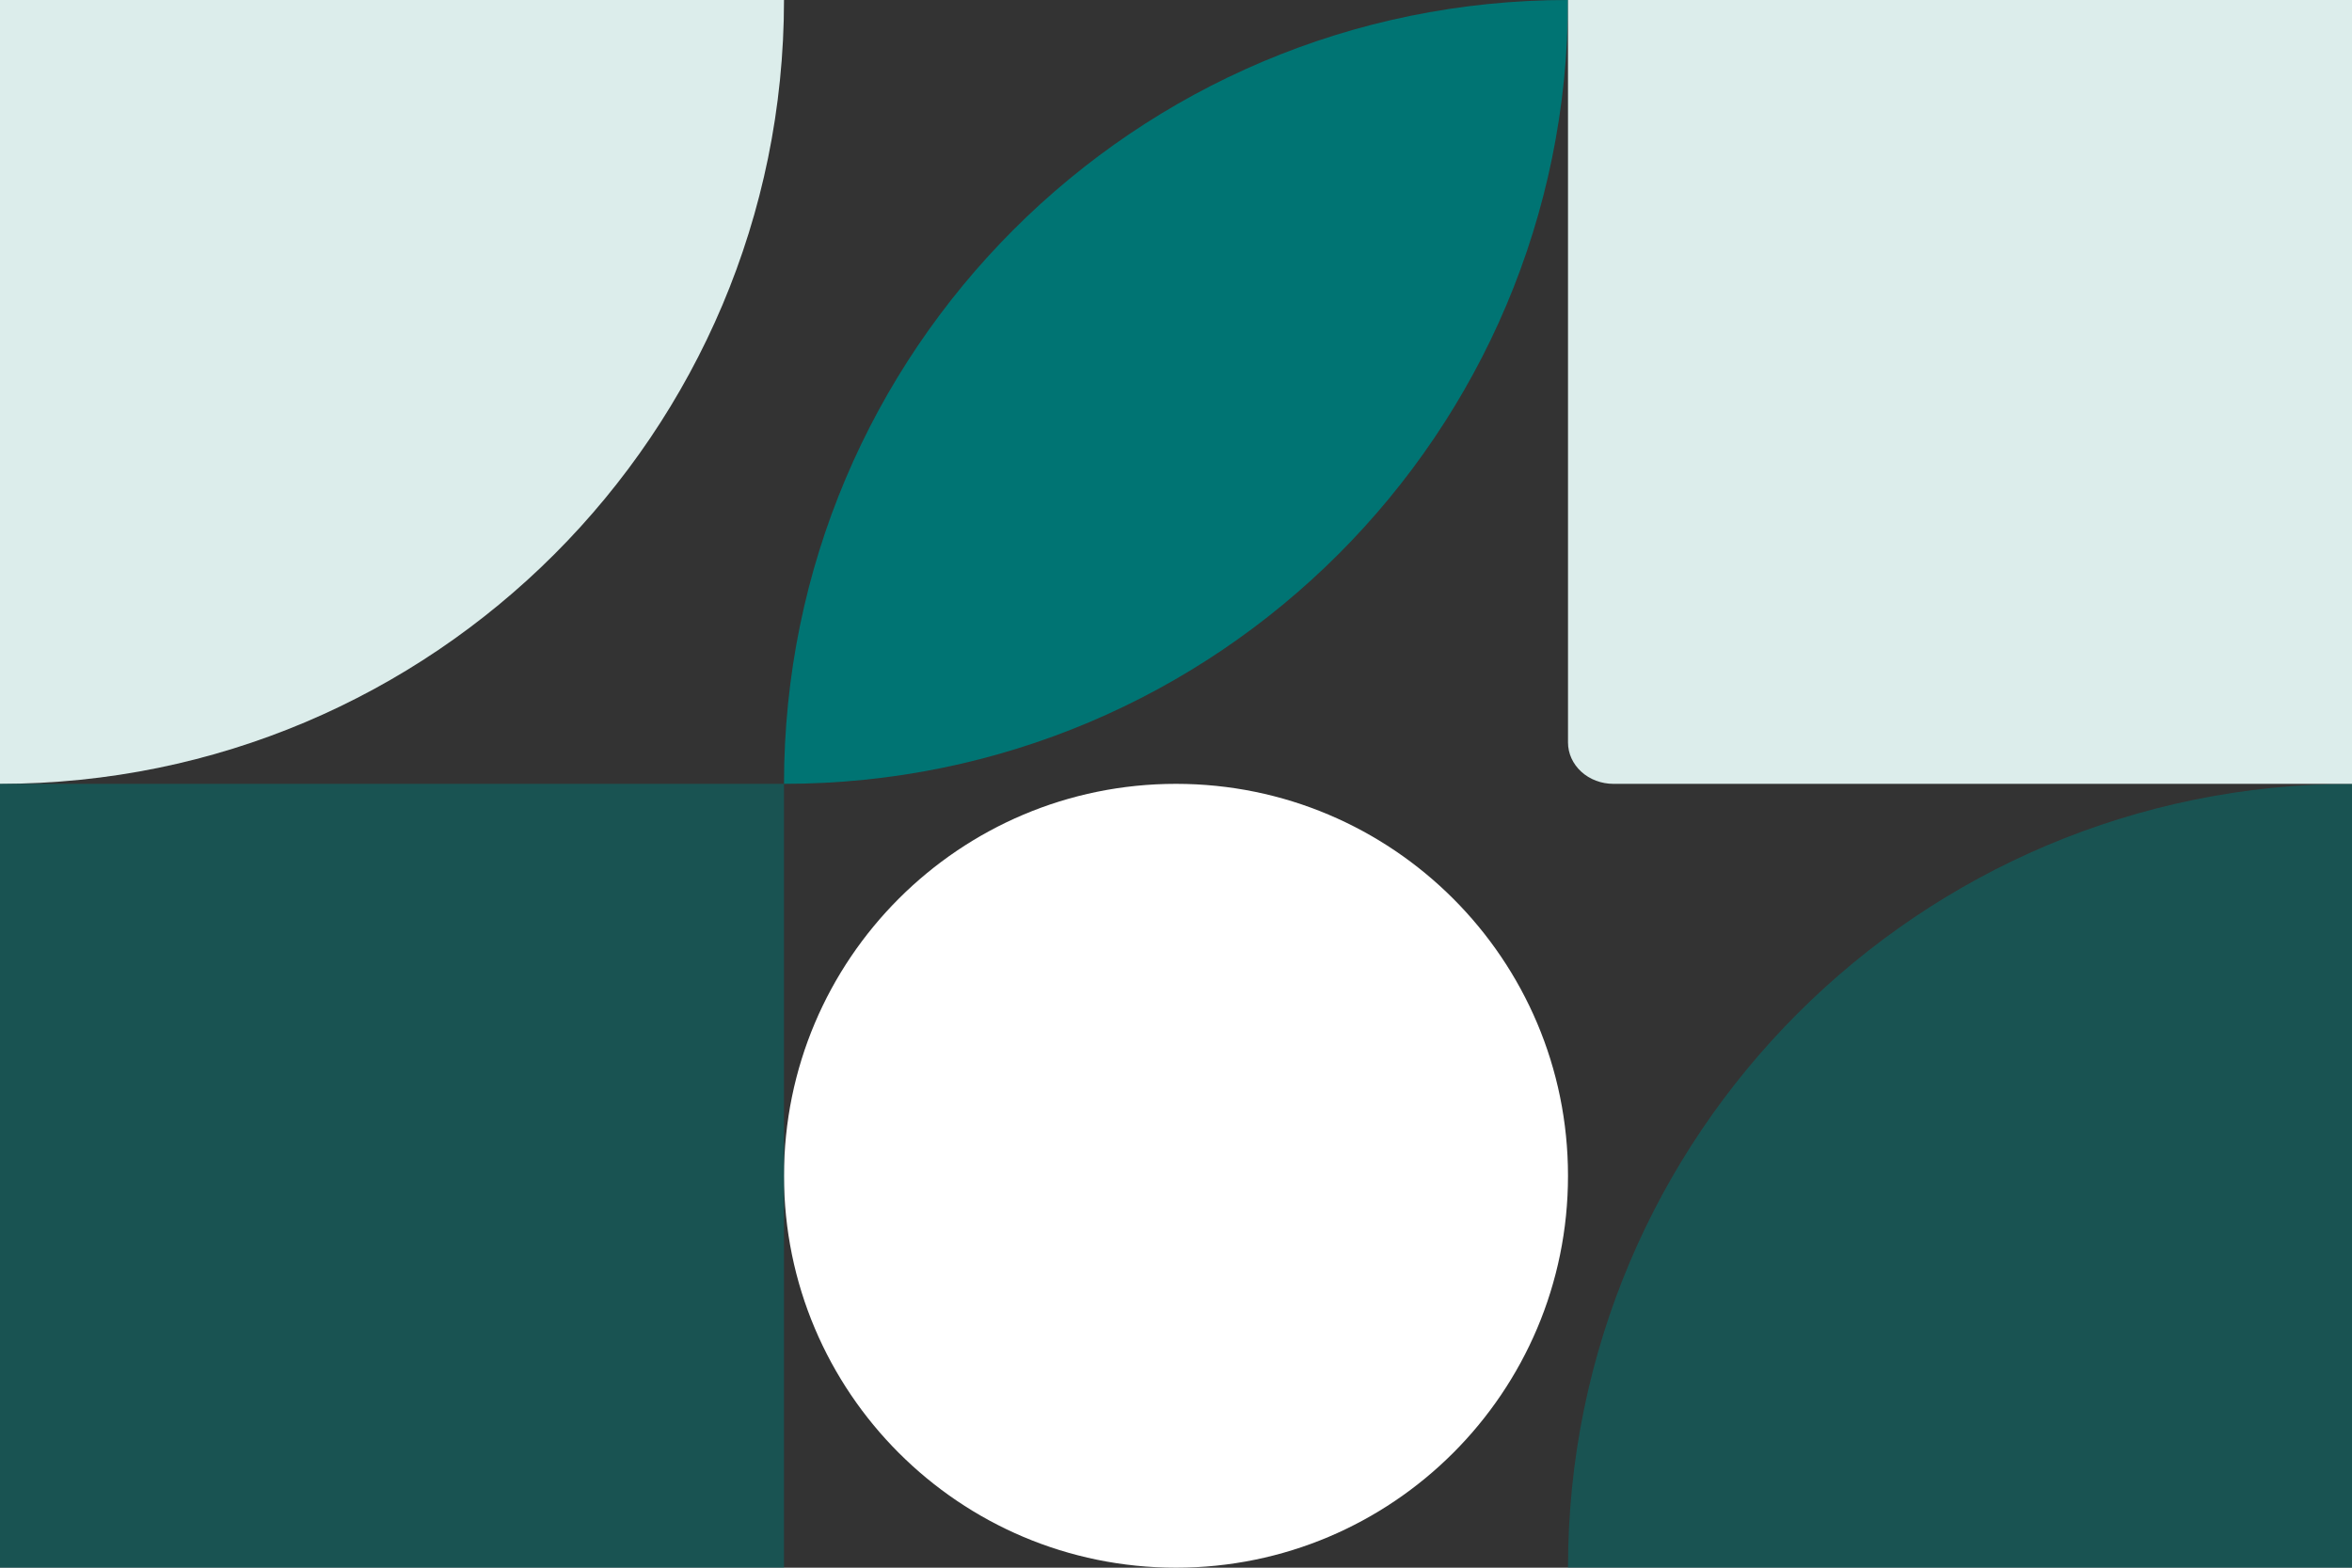 <svg xmlns="http://www.w3.org/2000/svg" width="390" height="260" viewBox="0 0 390 260" fill="none"><rect x="0" y="0" width="390" height="260" fill="#333333" stroke="none"/><path opacity="0.5" d="M390.001 129.999L390.001 260.001L260.001 260.001C260.001 188.202 318.204 130.001 390.001 130.001L390.001 129.999Z" fill="#007473"></path><path d="M130 9.57631e-06C130 71.797 71.797 130 0 130L-5.68248e-06 1.52588e-05L130 9.57631e-06Z" fill="#DCEDEB"></path><path d="M260 0C188.203 0 130 58.203 130 130C201.797 130 260 71.797 260 0Z" fill="#007473"></path><path d="M195 260C159.097 260 130 230.897 130 195C130 159.099 159.103 130 195 130C230.901 130 260 159.105 260 195C260.006 230.897 230.901 260 195 260Z" fill="white"></path><path opacity="0.5" d="M130 130H0V260H130V130Z" fill="#007473"></path><path d="M389.991 130L267.523 130C265.528 130 263.614 129.277 262.203 127.989C260.793 126.702 260 124.955 260 123.135V0L390 0V130H389.991Z" fill="#DCEDEB"></path></svg>